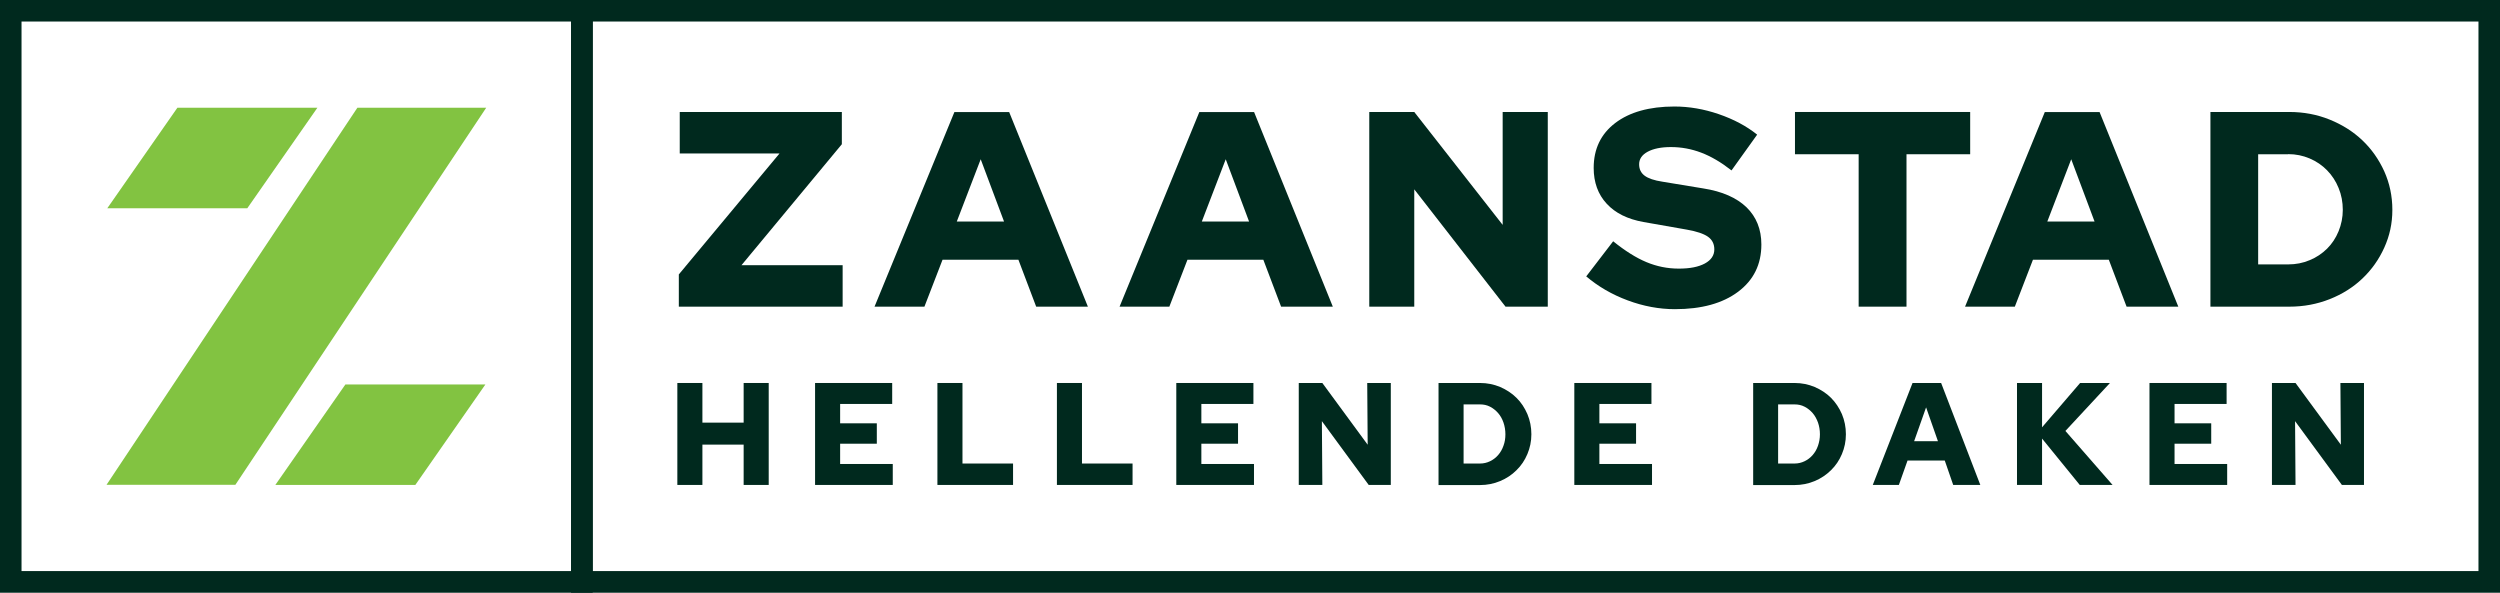 <?xml version="1.0" encoding="UTF-8"?> <svg xmlns="http://www.w3.org/2000/svg" id="Layer_2" viewBox="0 0 219.46 52.03"><defs><style>.cls-1{fill:#00291e;}.cls-2{fill:#82c341;}</style></defs><g id="Layer_1-2"><path class="cls-1" d="M50.13,1.89V50.13H1.89V1.89H50.13M52.03,0H0V52.03H52.03V0h0Z"></path><path class="cls-1" d="M217.57,1.89V50.13H52.03V1.89H217.57m1.89-1.89H50.13V52.03H219.46V0h0Z"></path><g><polygon class="cls-1" points="59.59 26.92 59.59 24.09 68.43 13.47 59.67 13.47 59.67 9.83 73.9 9.83 73.9 12.66 65.09 23.28 73.97 23.28 73.97 26.92 59.59 26.92"></polygon><path class="cls-1" d="M76.77,26.92l7.01-17.08h4.81l6.91,17.08h-4.54l-1.56-4.12h-6.66l-1.59,4.12h-4.37Zm7.22-7.47h4.15l-2.05-5.47-2.1,5.47Z"></path><path class="cls-1" d="M98.28,26.92l7-17.08h4.81l6.91,17.08h-4.54l-1.56-4.12h-6.66l-1.59,4.12h-4.37Zm7.22-7.47h4.15l-2.05-5.47-2.1,5.47Z"></path><polygon class="cls-1" points="120.2 9.83 124.15 9.83 131.91 19.74 131.91 9.83 135.87 9.83 135.87 26.92 132.16 26.92 124.15 16.62 124.15 26.92 120.2 26.92 120.2 9.83"></polygon><path class="cls-1" d="M139.24,24.27l2.37-3.09c1.04,.84,2.01,1.45,2.92,1.83,.91,.38,1.85,.57,2.84,.57s1.73-.15,2.29-.45c.55-.3,.83-.71,.83-1.24,0-.48-.19-.85-.56-1.11-.37-.26-.99-.47-1.84-.62l-3.81-.67c-1.4-.25-2.48-.78-3.24-1.61-.76-.82-1.14-1.87-1.14-3.14,0-1.66,.63-2.98,1.89-3.94,1.26-.96,3-1.45,5.2-1.45,1.28,0,2.58,.22,3.89,.67,1.31,.45,2.44,1.05,3.37,1.8l-2.25,3.14c-.91-.71-1.79-1.23-2.66-1.56-.87-.33-1.75-.49-2.66-.49-.86,0-1.54,.14-2.04,.41-.5,.27-.75,.64-.75,1.1,0,.43,.16,.76,.48,1,.32,.24,.84,.42,1.57,.53l3.58,.59c1.66,.26,2.93,.82,3.8,1.66,.86,.84,1.3,1.93,1.3,3.26,0,1.75-.68,3.13-2.04,4.15-1.36,1.02-3.21,1.53-5.55,1.53-1.38,0-2.77-.26-4.14-.77-1.38-.51-2.6-1.22-3.67-2.13"></path><polygon class="cls-1" points="157.57 13.54 157.57 9.83 172.95 9.83 172.95 13.54 167.36 13.54 167.36 26.92 163.16 26.92 163.16 13.54 157.57 13.54"></polygon><path class="cls-1" d="M172.5,26.92l7-17.08h4.81l6.91,17.08h-4.54l-1.56-4.12h-6.66l-1.59,4.12h-4.37Zm7.22-7.47h4.15l-2.05-5.47-2.1,5.47Z"></path><path class="cls-1" d="M194.04,26.92V9.83h6.93c1.25,0,2.43,.22,3.54,.67,1.11,.45,2.06,1.05,2.87,1.82,.81,.77,1.44,1.67,1.92,2.72,.47,1.05,.71,2.18,.71,3.38s-.24,2.28-.71,3.32-1.11,1.94-1.92,2.71c-.81,.77-1.76,1.37-2.87,1.81-1.11,.44-2.29,.66-3.54,.66h-6.93Zm6.83-13.38h-2.64v9.67h2.64c.67,0,1.29-.12,1.88-.37,.59-.24,1.09-.58,1.53-1.01,.43-.43,.77-.94,1.01-1.53,.24-.59,.37-1.21,.37-1.88s-.12-1.32-.37-1.92c-.24-.59-.58-1.11-1.01-1.55-.43-.44-.94-.79-1.53-1.04-.59-.25-1.21-.38-1.88-.38"></path></g><g><polygon class="cls-2" points="15.57 9.46 9.42 18.28 21.71 18.28 27.86 9.46 15.57 9.46"></polygon><polygon class="cls-2" points="30.32 33.75 24.17 42.57 36.46 42.57 42.61 33.75 30.32 33.75"></polygon><polygon class="cls-2" points="9.35 42.56 31.37 9.46 42.68 9.46 20.66 42.56 9.35 42.56"></polygon></g><g><path class="cls-1" d="M59.46,42.57v-8.95h2.2v3.48h3.62v-3.48h2.2v8.95h-2.2v-3.54h-3.62v3.54h-2.2Z"></path><path class="cls-1" d="M71.55,42.57v-8.95h6.77v1.84h-4.57v1.7h3.22v1.79h-3.22v1.78h4.62v1.84h-6.82Z"></path><path class="cls-1" d="M82.29,42.57v-8.95h2.2v7.07h4.44v1.88h-6.64Z"></path><path class="cls-1" d="M92.78,42.57v-8.95h2.2v7.07h4.44v1.88h-6.64Z"></path><path class="cls-1" d="M103.26,42.57v-8.95h6.77v1.84h-4.57v1.7h3.22v1.79h-3.22v1.78h4.62v1.84h-6.82Z"></path><path class="cls-1" d="M114.01,33.62h2.07l3.98,5.42-.04-5.42h2.07v8.95h-1.94l-4.11-5.6,.04,5.6h-2.07v-8.95Z"></path><path class="cls-1" d="M126.28,42.57v-8.95h3.65c.62,0,1.21,.12,1.76,.35,.55,.24,1.03,.55,1.43,.95,.41,.4,.72,.88,.96,1.43,.23,.55,.35,1.14,.35,1.77s-.12,1.19-.35,1.74-.55,1.02-.96,1.42c-.4,.4-.88,.72-1.43,.95-.55,.23-1.14,.35-1.76,.35h-3.65Zm3.65-7.07h-1.45v5.19h1.45c.31,0,.6-.07,.87-.2,.27-.13,.51-.31,.71-.54s.36-.5,.47-.82c.12-.32,.17-.65,.17-1.01s-.06-.71-.17-1.03c-.11-.32-.27-.6-.47-.83s-.44-.42-.71-.56c-.27-.14-.56-.2-.87-.2Z"></path><path class="cls-1" d="M138.2,42.57v-8.95h6.77v1.84h-4.57v1.7h3.22v1.79h-3.22v1.78h4.62v1.84h-6.82Z"></path><path class="cls-1" d="M153.9,42.57v-8.95h3.64c.62,0,1.21,.12,1.76,.35,.55,.24,1.03,.55,1.43,.95,.4,.4,.72,.88,.96,1.43,.23,.55,.35,1.14,.35,1.77s-.12,1.19-.35,1.74-.55,1.02-.96,1.42c-.41,.4-.88,.72-1.43,.95s-1.14,.35-1.76,.35h-3.64Zm3.64-7.07h-1.45v5.19h1.45c.31,0,.6-.07,.87-.2s.51-.31,.71-.54,.36-.5,.47-.82c.11-.32,.17-.65,.17-1.01s-.06-.71-.17-1.03c-.12-.32-.27-.6-.47-.83s-.44-.42-.71-.56c-.27-.14-.56-.2-.87-.2Z"></path><path class="cls-1" d="M164.4,42.57l3.49-8.95h2.51l3.44,8.95h-2.38l-.74-2.14h-3.27l-.76,2.14h-2.29Zm3.64-3.84h2.08l-1.04-2.97-1.05,2.97Z"></path><path class="cls-1" d="M177.06,42.57v-8.95h2.2v3.89l3.34-3.89h2.62l-3.91,4.21,4.14,4.74h-2.88l-3.31-4.07v4.07h-2.2Z"></path><path class="cls-1" d="M188.69,42.57v-8.95h6.77v1.84h-4.57v1.7h3.22v1.79h-3.22v1.78h4.62v1.84h-6.82Z"></path><path class="cls-1" d="M199.44,33.62h2.07l3.98,5.42-.04-5.42h2.07v8.95h-1.94l-4.11-5.6,.04,5.6h-2.07v-8.95Z"></path></g></g></svg> 